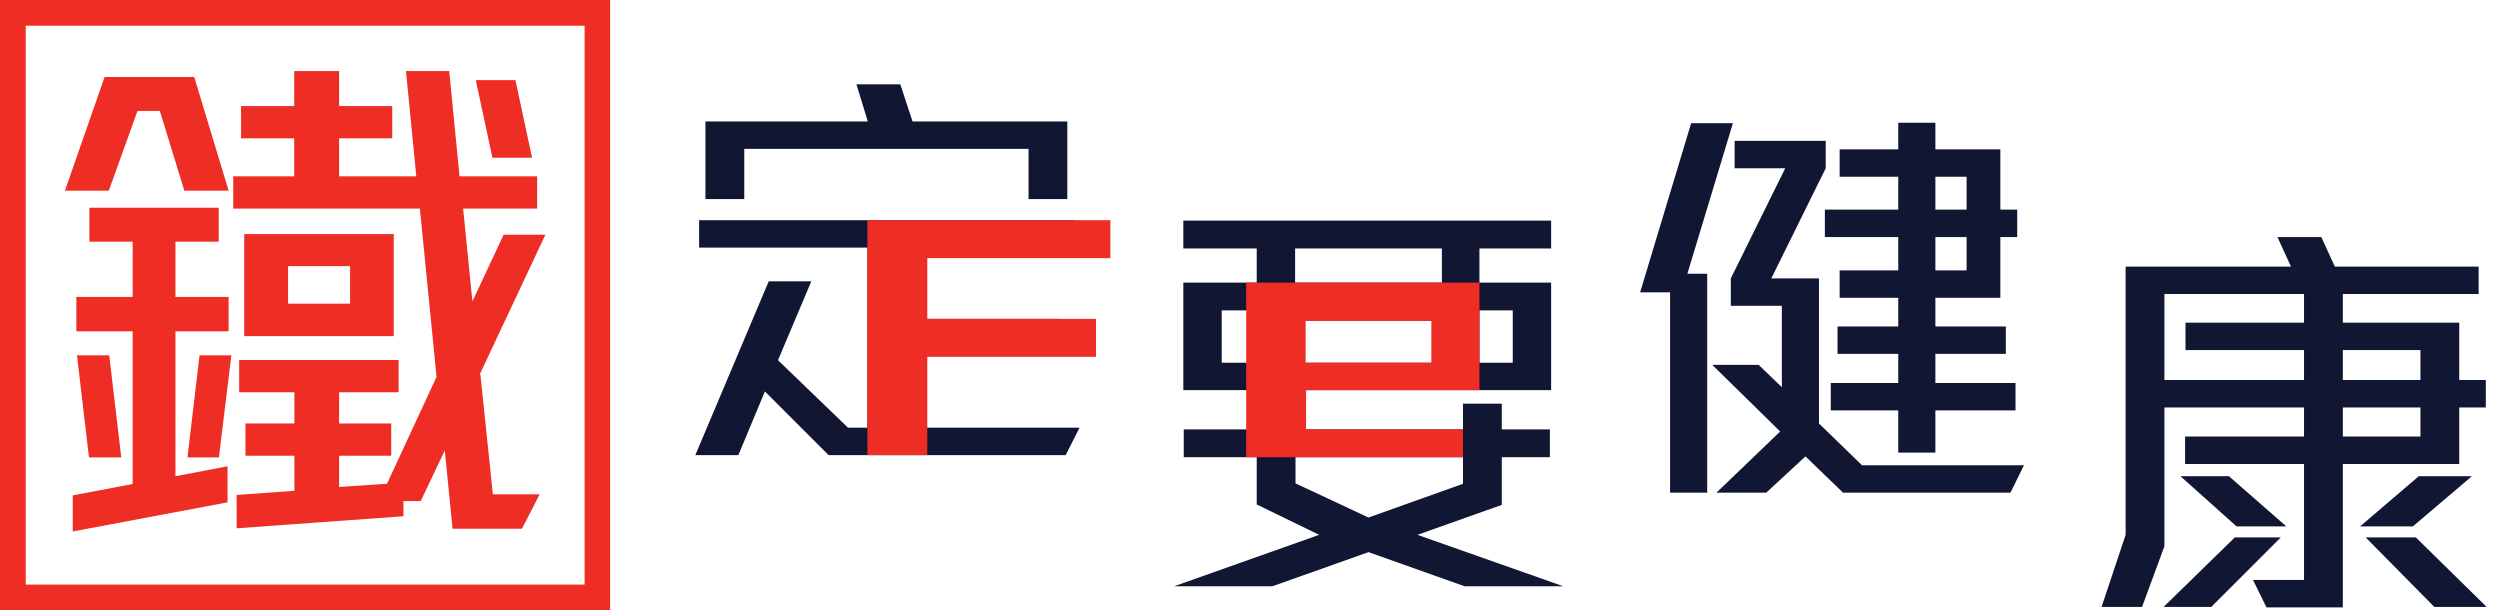 <svg width="168" height="41" viewBox="0 0 168 41" fill="none" xmlns="http://www.w3.org/2000/svg">
<g clip-path="url(#clip0_1005_221)">
<path d="M41 41H0V0H41V41ZM1.729 39.285H39.285V1.729H1.729V39.285Z" fill="#EE2D24"/>
<path d="M12.386 12.812L10.742 7.455H9.24L7.313 12.812H4.365L7.029 5.173H13.053L15.363 12.812H12.386ZM11.791 22.264V32.001L15.292 31.335V33.758L4.889 35.714V33.29L8.914 32.525V22.264H5.13V19.954H8.914V16.241H6.009V13.96H14.697V16.241H11.791V19.954H15.363V22.264H11.791ZM5.981 30.739L5.173 23.88H7.341L8.149 30.739H5.981ZM14.697 30.739H12.599L13.407 23.88H15.547L14.711 30.739H14.697ZM32.284 25.17L33.12 33.219H36.267L35.076 35.529H30.413L29.889 30.272L28.273 33.673H27.111V34.693L15.901 35.501V33.262L19.784 32.979V30.626H16.496V28.458H19.784V26.36H16.071V24.192H26.785V26.36H22.789V28.458H26.289V30.626H22.789V32.724L26.006 32.511L29.336 25.326L28.217 14.016H15.674V11.848H19.77V9.297H16.199V7.129H19.77V4.776H22.789V7.129H26.36V9.297H22.789V11.848H27.976L27.281 4.776H30.187L30.881 11.848H36.096V14.016H31.122L31.746 20.252L33.843 15.774H36.649L32.242 25.155L32.284 25.17ZM16.411 22.59V15.731H26.459V22.59H16.411ZM23.526 17.885H19.359V20.408H23.526V17.885ZM33.092 10.601L31.972 5.385H34.637L35.756 10.601H33.092Z" fill="#EE2D24"/>
<path d="M51.147 16.638H46.981V14.796H72.207V16.638H60.898V21.428H71.243V23.271H60.898V28.741H72.547L71.612 30.584H55.682L51.402 26.303L49.617 30.584H46.726L51.657 18.906H54.52L52.281 24.206L56.986 28.741H58.29V16.638H51.147ZM69.118 13.379V10.005H50.014V13.379H47.406V8.163H58.318L57.553 5.669H60.501L61.323 8.163H71.725V13.379H69.118Z" fill="#111633"/>
<path d="M98.425 39.399L91.963 37.103L85.501 39.399H78.896L88.647 35.941L84.452 33.9V30.725H79.548V28.855H84.452V26.218H87.059V28.855H98.312V27.125H100.92V28.855H104.151V30.725H100.92V33.928L95.251 35.941L105.058 39.399H98.425ZM99.418 16.695V18.991H104.236V26.218H79.52V18.991H84.452V16.695H79.52V14.824H104.236V16.695H99.418ZM84.452 20.861H82.099V24.376H84.452V20.861ZM98.312 30.725H87.059V32.483L91.963 34.778L98.312 32.511V30.725ZM96.895 16.695H87.031V18.991H96.895V16.695ZM96.895 20.861H87.031V24.376H96.895V20.861ZM101.657 20.861H99.418V24.376H101.657V20.861Z" fill="#111633"/>
<path d="M113.391 18.395H114.723V33.106H112.229V19.643H110.217L113.646 8.277H116.452L113.391 18.395ZM135.103 33.106H123.85L121.328 30.669L118.692 33.106H115.347L119.627 28.996L115.064 24.518H118.181L119.74 26.02V20.55H116.311V18.707L119.967 11.309H116.566V9.467H122.688V11.309L119.032 18.707H122.235V28.458L125.126 31.264H136.01L135.103 33.106ZM134.423 15.93V20.011H130.058V21.939H134.791V23.781H130.058V25.737H135.443V27.579H130.058V30.413H127.563V27.579H123.028V25.737H127.563V23.781H123.482V21.939H127.563V20.011H123.624V18.169H127.563V15.93H122.631V14.087H127.563V11.876H123.624V10.034H127.563V8.248H130.058V10.034H134.423V14.087H135.556V15.93H134.423ZM132.155 11.876H130.058V14.087H132.155V11.876ZM132.155 15.93H130.058V18.169H132.155V15.93Z" fill="#111633"/>
<path d="M165.261 27.381V31.179H157.438V40.816H152.308L151.401 38.973H154.831V31.179H146.838V29.336H154.831V27.381H145.449V36.706L143.946 40.787H141.225L142.841 35.941V17.914H153.952L153.045 15.93H155.993L156.9 17.914H166.565V19.756H157.438V21.683H165.261V25.538H167.047V27.381H165.261ZM148.595 40.787H145.392L150.182 36.111H153.272L148.595 40.787ZM154.831 23.526H146.866V21.683H154.831V19.756H145.449V25.538H154.831V23.526ZM150.296 35.374L146.526 32.001H149.785L153.64 35.374H150.296ZM162.654 23.526H157.438V25.538H162.654V23.526ZM162.654 27.381H157.438V29.336H162.654V27.381ZM162.143 35.374H158.6L162.54 32.001H166.112L162.143 35.374ZM163.589 40.787L158.969 36.111H162.342L167.104 40.787H163.589Z" fill="#111633"/>
<path d="M58.29 30.584V14.796H74.616V17.347H62.315V21.428H73.653V23.979H62.315V30.584H58.29Z" fill="#EE2D24"/>
<path d="M83.743 18.991V30.725H98.312V28.855H87.768V26.218H99.418V18.991H83.743ZM96.186 24.376H87.74V21.57H96.186V24.376Z" fill="#EE2D24"/>
</g>
<defs>
<clipPath id="clip0_1005_221">
<rect width="167.104" height="41" fill="white"/>
</clipPath>
</defs>
</svg>
